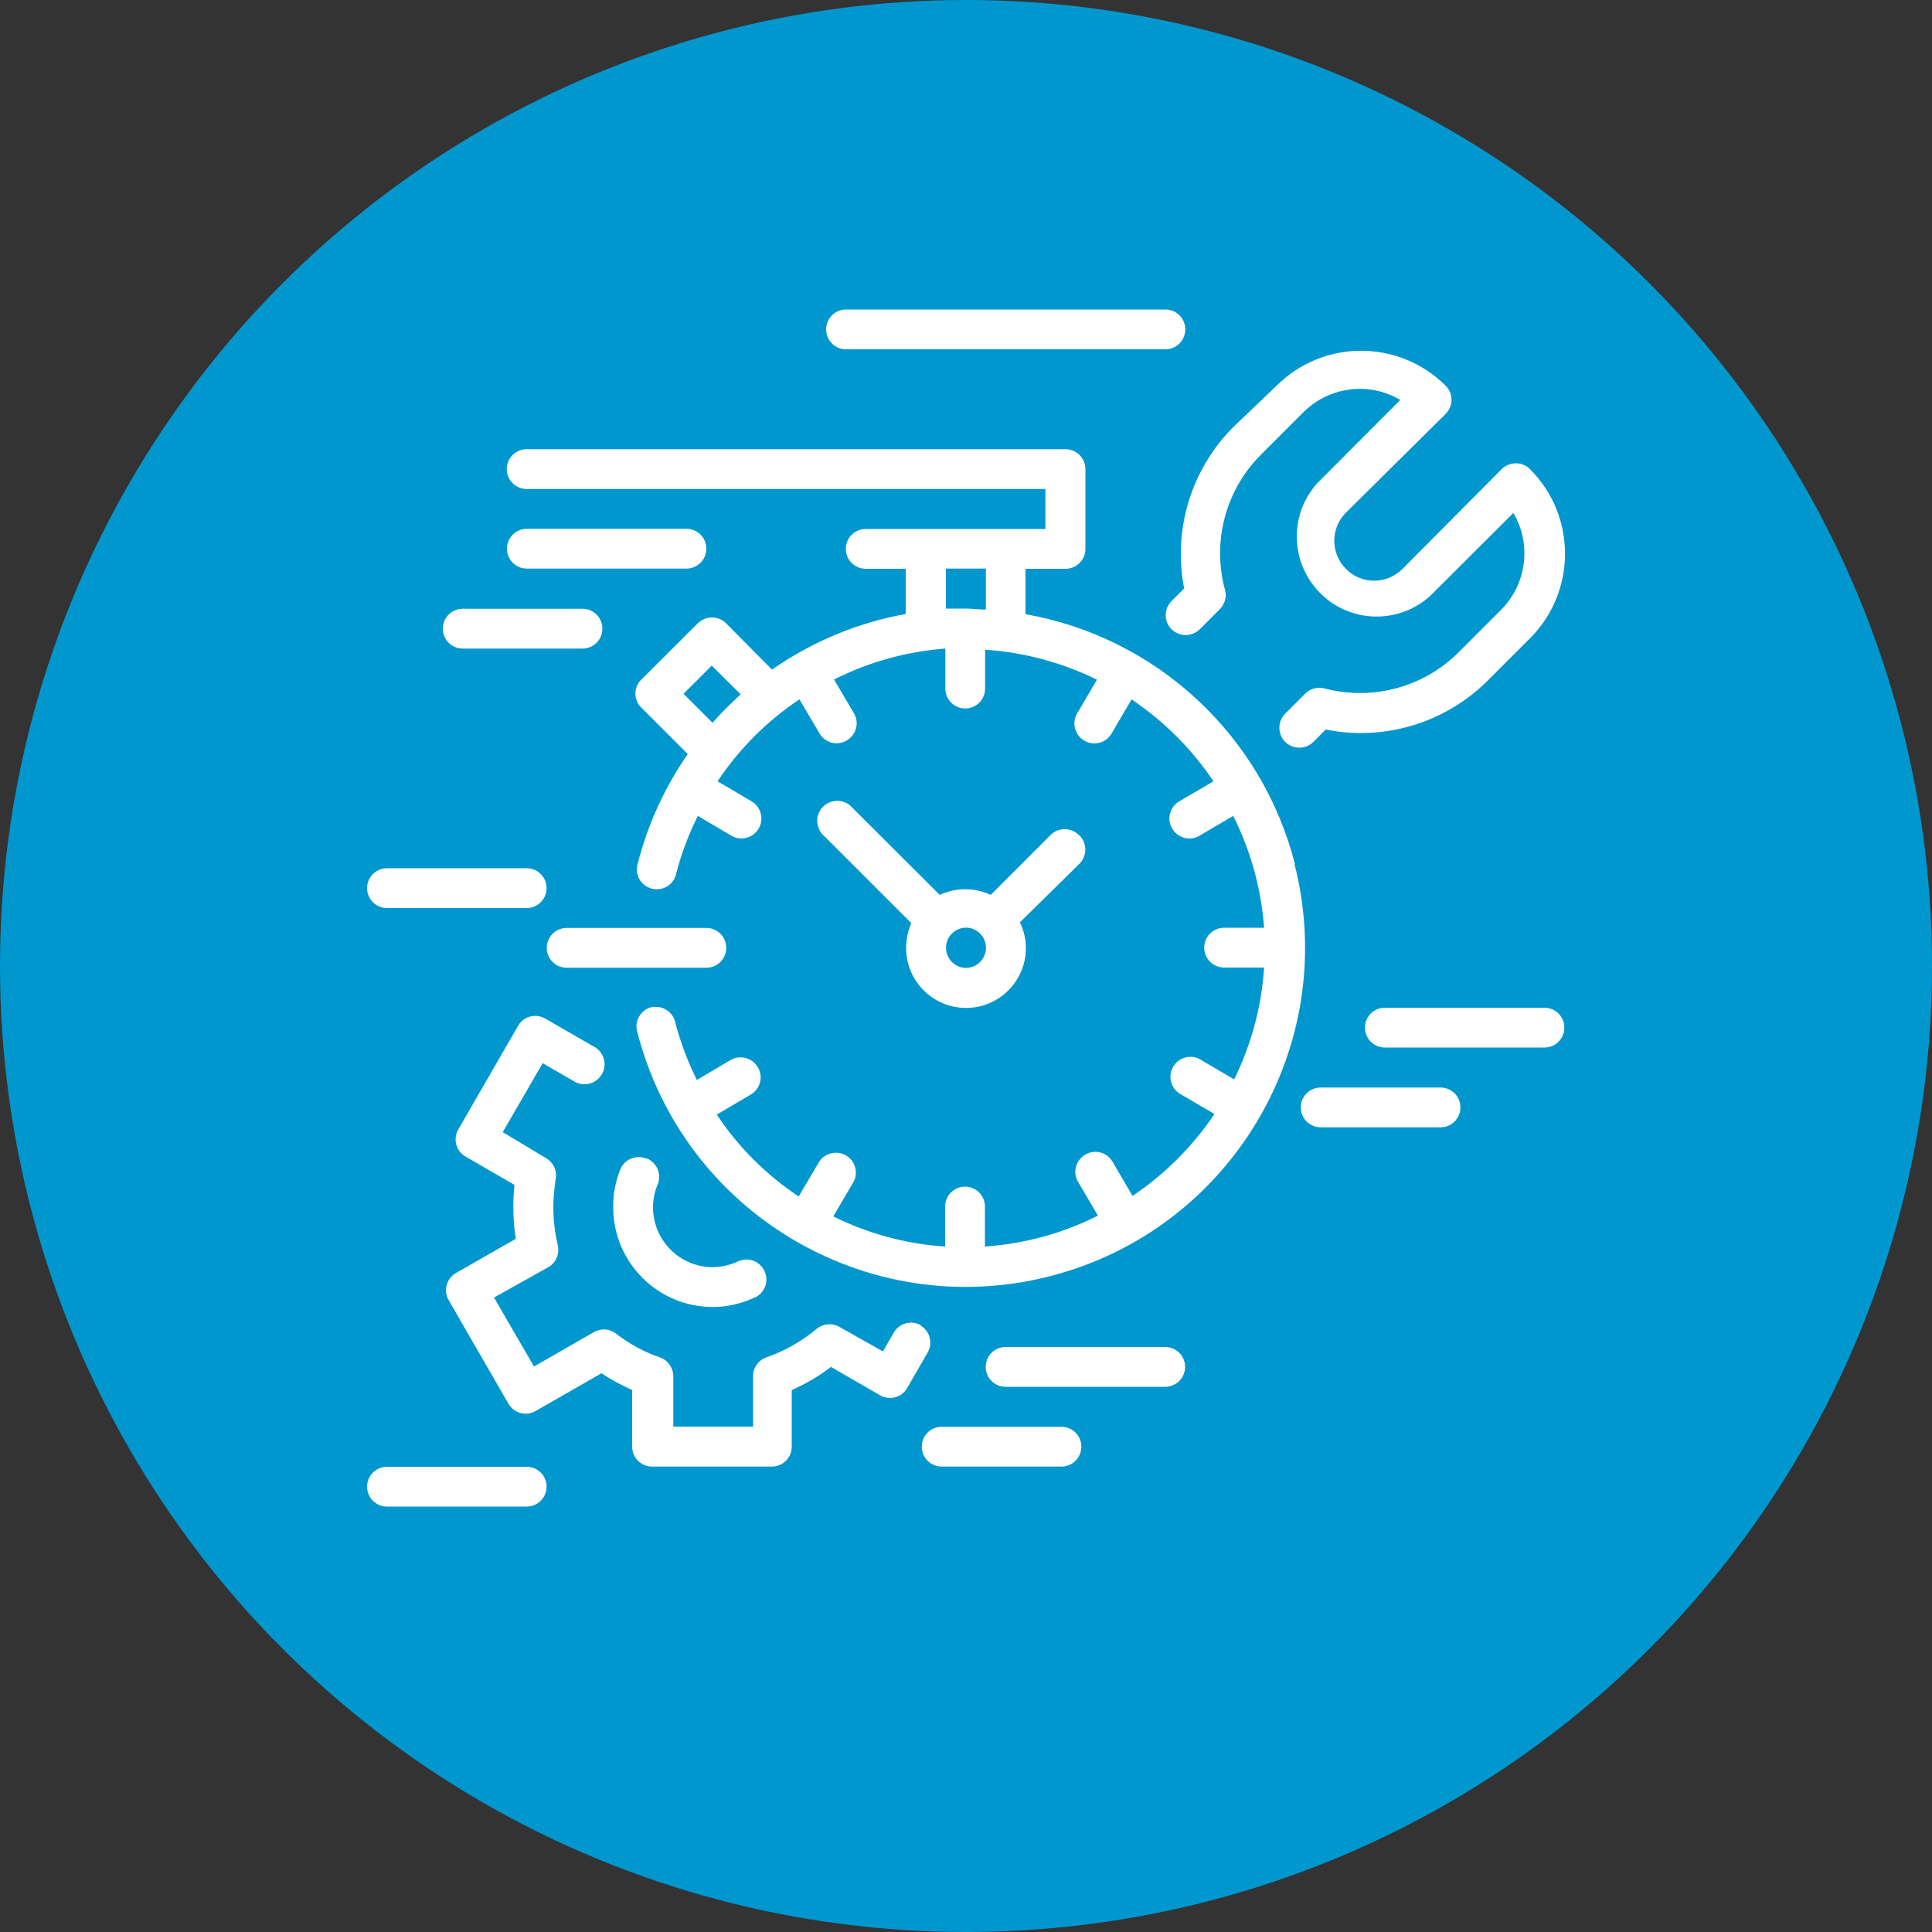 <?xml version="1.0" encoding="UTF-8"?><svg id="uuid-3b4bd01b-6d64-4584-9e19-97904fdb63c1" xmlns="http://www.w3.org/2000/svg" width="100" height="100" viewBox="0 0 100 100"><rect x="0" y="0" width="100" height="100" fill="#333333" stroke="none"/><defs><style>.uuid-a337a04d-5430-41c7-898b-bf7e4f22c9f7{fill:#fff;}.uuid-73e515b5-cc41-49c4-8020-ec9a4cd5c13f{fill:#0097cf;}</style></defs><circle class="uuid-73e515b5-cc41-49c4-8020-ec9a4cd5c13f" cx="50" cy="50" r="50"/><path class="uuid-a337a04d-5430-41c7-898b-bf7e4f22c9f7" d="m67.03,44.74c-1.7-6.68-7.16-11.75-13.95-12.95v-2.35h2.07c.57,0,1.03-.46,1.03-1.03v-4.13c0-.57-.46-1.03-1.03-1.03h-27.89c-.57,0-1.03.46-1.03,1.03s.46,1.03,1.03,1.03h26.85v2.07h-9.3c-.57,0-1.03.46-1.03,1.03s.46,1.03,1.03,1.03h2.07v2.34c-2.49.45-4.85,1.43-6.92,2.88l-2.38-2.4c-.4-.4-1.05-.4-1.46,0l-2.92,2.91c-.2.19-.31.46-.31.73,0,.28.11.54.31.73l2.4,2.4c-1.19,1.71-2.06,3.61-2.58,5.63-.19.54.1,1.13.64,1.31.54.19,1.13-.1,1.31-.64.02-.05.03-.1.04-.16.27-1.02.64-2,1.11-2.94l1.74,1.03c.5.29,1.13.11,1.41-.38.29-.5.11-1.13-.38-1.41l-1.75-1.03c1.12-1.68,2.56-3.13,4.24-4.24l1.03,1.75c.29.5.92.67,1.41.38.5-.29.67-.92.38-1.41l-1.03-1.75c1.8-.91,3.76-1.45,5.76-1.6v2.07c0,.57.46,1.03,1.03,1.03s1.03-.46,1.03-1.03v-2.01c2.01.13,3.98.66,5.79,1.55l-1.03,1.75c-.29.5-.11,1.13.38,1.41.5.29,1.13.11,1.41-.38l1.03-1.76c1.68,1.13,3.12,2.57,4.24,4.24l-1.76,1.03c-.5.29-.67.92-.38,1.41.29.5.92.67,1.41.38l1.75-1.03c.91,1.81,1.45,3.78,1.6,5.79h-2.07c-.57,0-1.03.46-1.03,1.03s.46,1.03,1.03,1.03h2.07c-.13,2.01-.66,3.98-1.55,5.79l-1.75-1.03c-.5-.29-1.13-.11-1.41.38-.29.5-.11,1.13.38,1.41l1.76,1.03c-1.13,1.68-2.57,3.12-4.24,4.24l-1.03-1.76c-.29-.5-.92-.67-1.41-.38-.5.29-.67.92-.38,1.41l1.03,1.75c-1.82.92-3.81,1.46-5.85,1.6v-2.07c0-.57-.46-1.03-1.03-1.03s-1.03.46-1.03,1.03v2.07c-2.02-.13-3.98-.66-5.79-1.56l1.03-1.75c.29-.5.11-1.13-.38-1.41s-1.13-.11-1.41.38l-1.03,1.75c-1.68-1.12-3.13-2.56-4.24-4.24l1.75-1.03c.5-.29.67-.92.38-1.41-.29-.5-.92-.67-1.42-.38l-1.74,1.03c-.47-.94-.84-1.93-1.11-2.94-.1-.56-.64-.93-1.21-.83-.01,0-.03,0-.04,0-.55.15-.88.71-.73,1.26,2.4,9.4,11.96,15.07,21.35,12.67,9.4-2.4,15.07-11.96,12.67-21.35Zm-30.15-7.33l-1.5-1.5,1.46-1.46,1.5,1.49c-.51.46-1,.95-1.46,1.47Zm14.14-5.86c-.34,0-.68-.05-1.03-.05h-1.03v-2.07h2.07v2.12Z"/><path class="uuid-a337a04d-5430-41c7-898b-bf7e4f22c9f7" d="m37.59,49.06c0-.57-.46-1.03-1.03-1.03h-7.23c-.57,0-1.03.46-1.03,1.03s.46,1.03,1.03,1.03h7.23c.57,0,1.03-.46,1.03-1.03Z"/><path class="uuid-a337a04d-5430-41c7-898b-bf7e4f22c9f7" d="m55.84,43.22s0,0,0,0c-.4-.4-1.06-.41-1.46,0,0,0,0,0,0,0l-3.1,3.1c-.84-.39-1.81-.39-2.64,0l-4.52-4.51c-.37-.43-1.02-.48-1.46-.11s-.48,1.02-.11,1.46c.03.04.07.08.11.11l4.51,4.51c-.18.41-.27.85-.27,1.29,0,1.71,1.39,3.1,3.1,3.1s3.1-1.39,3.1-3.1c0-.46-.11-.92-.31-1.33l3.1-3.05c.39-.41.38-1.07-.03-1.46Zm-5.11,6.57s0,0,0,0c-.4.41-1.06.41-1.46,0h0c-.4-.41-.41-1.06,0-1.47,0,0,0,0,0,0,.4-.4,1.06-.41,1.46,0h0c.4.41.41,1.06,0,1.47Z"/><path class="uuid-a337a04d-5430-41c7-898b-bf7e4f22c9f7" d="m47.67,68.6c-.49-.29-1.13-.12-1.41.38,0,0,0,0,0,0l-.56.97-2.25-1.27c-.38-.22-.86-.17-1.19.11-.77.64-1.65,1.14-2.6,1.47-.41.15-.69.54-.68.98v2.6h-4.13v-2.6c0-.44-.28-.84-.69-.98-.82-.28-1.59-.7-2.27-1.23-.33-.26-.78-.29-1.15-.08l-3.1,1.78-2.07-3.57,2.81-1.57c.4-.23.59-.69.49-1.14-.15-.64-.23-1.3-.23-1.96,0-.51.05-1.01.13-1.51.06-.41-.14-.82-.5-1.03l-2.25-1.35,2.07-3.57,1.61.93c.48.31,1.12.16,1.43-.32.31-.48.16-1.12-.32-1.43-.02-.02-.05-.03-.08-.04l-2.51-1.45c-.49-.28-1.12-.12-1.4.37l-3.1,5.37c-.28.49-.12,1.12.37,1.4l2.54,1.47c-.04.38-.06.77-.06,1.16,0,.55.04,1.09.13,1.63l-3.1,1.77c-.49.28-.66.91-.38,1.4l3.1,5.37c.29.49.92.66,1.41.37,0,0,0,0,0,0l3.4-1.95c.5.33,1.04.62,1.59.87v2.93c0,.57.46,1.03,1.03,1.03h6.2c.57,0,1.03-.46,1.03-1.03v-2.93c.72-.32,1.41-.72,2.03-1.2l2.54,1.47c.49.28,1.12.12,1.4-.37l1.08-1.87c.26-.49.09-1.09-.38-1.37Z"/><path class="uuid-a337a04d-5430-41c7-898b-bf7e4f22c9f7" d="m33.47,59.97s0,0-.01,0c-.53-.22-1.13.03-1.35.55,0,0,0,0,0,0-.25.63-.38,1.3-.37,1.97,0,2.85,2.31,5.16,5.16,5.16.71,0,1.42-.16,2.07-.45.54-.18.83-.77.64-1.31s-.77-.83-1.31-.64c-.06.02-.11.04-.17.07-.39.17-.81.26-1.23.27-1.71,0-3.1-1.39-3.1-3.1,0-.4.08-.81.24-1.18.22-.53-.04-1.13-.56-1.35Z"/><path class="uuid-a337a04d-5430-41c7-898b-bf7e4f22c9f7" d="m43.79,18.08h16.53c.57,0,1.03-.46,1.03-1.03s-.46-1.03-1.03-1.03h-16.53c-.57,0-1.03.46-1.03,1.03s.46,1.03,1.03,1.03Z"/><path class="uuid-a337a04d-5430-41c7-898b-bf7e4f22c9f7" d="m20.03,47h7.23c.57,0,1.03-.46,1.03-1.03s-.46-1.03-1.03-1.03h-7.23c-.57,0-1.03.46-1.03,1.03s.46,1.03,1.03,1.03Z"/><path class="uuid-a337a04d-5430-41c7-898b-bf7e4f22c9f7" d="m27.26,75.92h-7.23c-.57,0-1.03.46-1.03,1.03s.46,1.03,1.03,1.03h7.23c.57,0,1.03-.46,1.03-1.03s-.46-1.03-1.03-1.03Z"/><path class="uuid-a337a04d-5430-41c7-898b-bf7e4f22c9f7" d="m60.31,69.72h-8.26c-.57,0-1.03.46-1.03,1.03s.46,1.03,1.03,1.03h8.26c.57,0,1.03-.46,1.03-1.03s-.46-1.03-1.03-1.03Z"/><path class="uuid-a337a04d-5430-41c7-898b-bf7e4f22c9f7" d="m54.94,73.85h-6.2c-.57,0-1.03.46-1.03,1.03s.46,1.03,1.03,1.03h6.2c.57,0,1.03-.46,1.03-1.03s-.46-1.03-1.03-1.03Z"/><path class="uuid-a337a04d-5430-41c7-898b-bf7e4f22c9f7" d="m79.94,52.16h-8.26c-.57,0-1.03.46-1.03,1.03s.46,1.03,1.03,1.03h8.26c.57,0,1.03-.46,1.03-1.03s-.46-1.03-1.03-1.03Z"/><path class="uuid-a337a04d-5430-41c7-898b-bf7e4f22c9f7" d="m74.56,56.29h-6.2c-.57,0-1.03.46-1.03,1.03s.46,1.03,1.03,1.03h6.2c.57,0,1.03-.46,1.03-1.03s-.46-1.03-1.03-1.03Z"/><path class="uuid-a337a04d-5430-41c7-898b-bf7e4f22c9f7" d="m35.53,27.37h-8.26c-.57,0-1.03.46-1.03,1.03s.46,1.03,1.03,1.03h8.26c.57,0,1.03-.46,1.03-1.03s-.46-1.03-1.03-1.03Z"/><path class="uuid-a337a04d-5430-41c7-898b-bf7e4f22c9f7" d="m30.15,31.51h-6.2c-.57,0-1.03.46-1.03,1.03s.46,1.03,1.03,1.03h6.2c.57,0,1.03-.46,1.03-1.03s-.46-1.03-1.03-1.03Z"/><path class="uuid-a337a04d-5430-41c7-898b-bf7e4f22c9f7" d="m61.28,30.47l-.64.64c-.4.4-.41,1.06,0,1.46,0,0,0,0,0,0,.4.4,1.05.4,1.46,0l1.03-1.03c.27-.27.38-.67.27-1.03-.67-2.49.04-5.16,1.87-6.98l2.19-2.19c1.33-1.33,3.4-1.6,5.02-.64l-4.29,4.3c-1.53,1.69-1.4,4.3.29,5.84,1.57,1.43,3.97,1.43,5.55,0l4.3-4.29c.96,1.62.69,3.69-.64,5.02l-2.19,2.19c-1.81,1.81-4.44,2.52-6.92,1.88-.37-.11-.77,0-1.03.27l-1.03,1.03c-.4.4-.4,1.06,0,1.46.41.4,1.06.4,1.46,0l.64-.64c3.04.61,6.18-.34,8.38-2.53l2.19-2.19c2.42-2.42,2.42-6.34,0-8.76,0,0,0,0,0,0-.4-.4-1.05-.4-1.46,0l-5.14,5.17c-.81.81-2.12.81-2.92,0-.81-.81-.81-2.12,0-2.92l5.16-5.11c.19-.19.3-.46.3-.73,0-.27-.11-.53-.3-.72-2.42-2.42-6.34-2.42-8.76,0,0,0,0,0,0,0l-2.24,2.14c-2.19,2.2-3.14,5.34-2.53,8.39Z"/></svg>